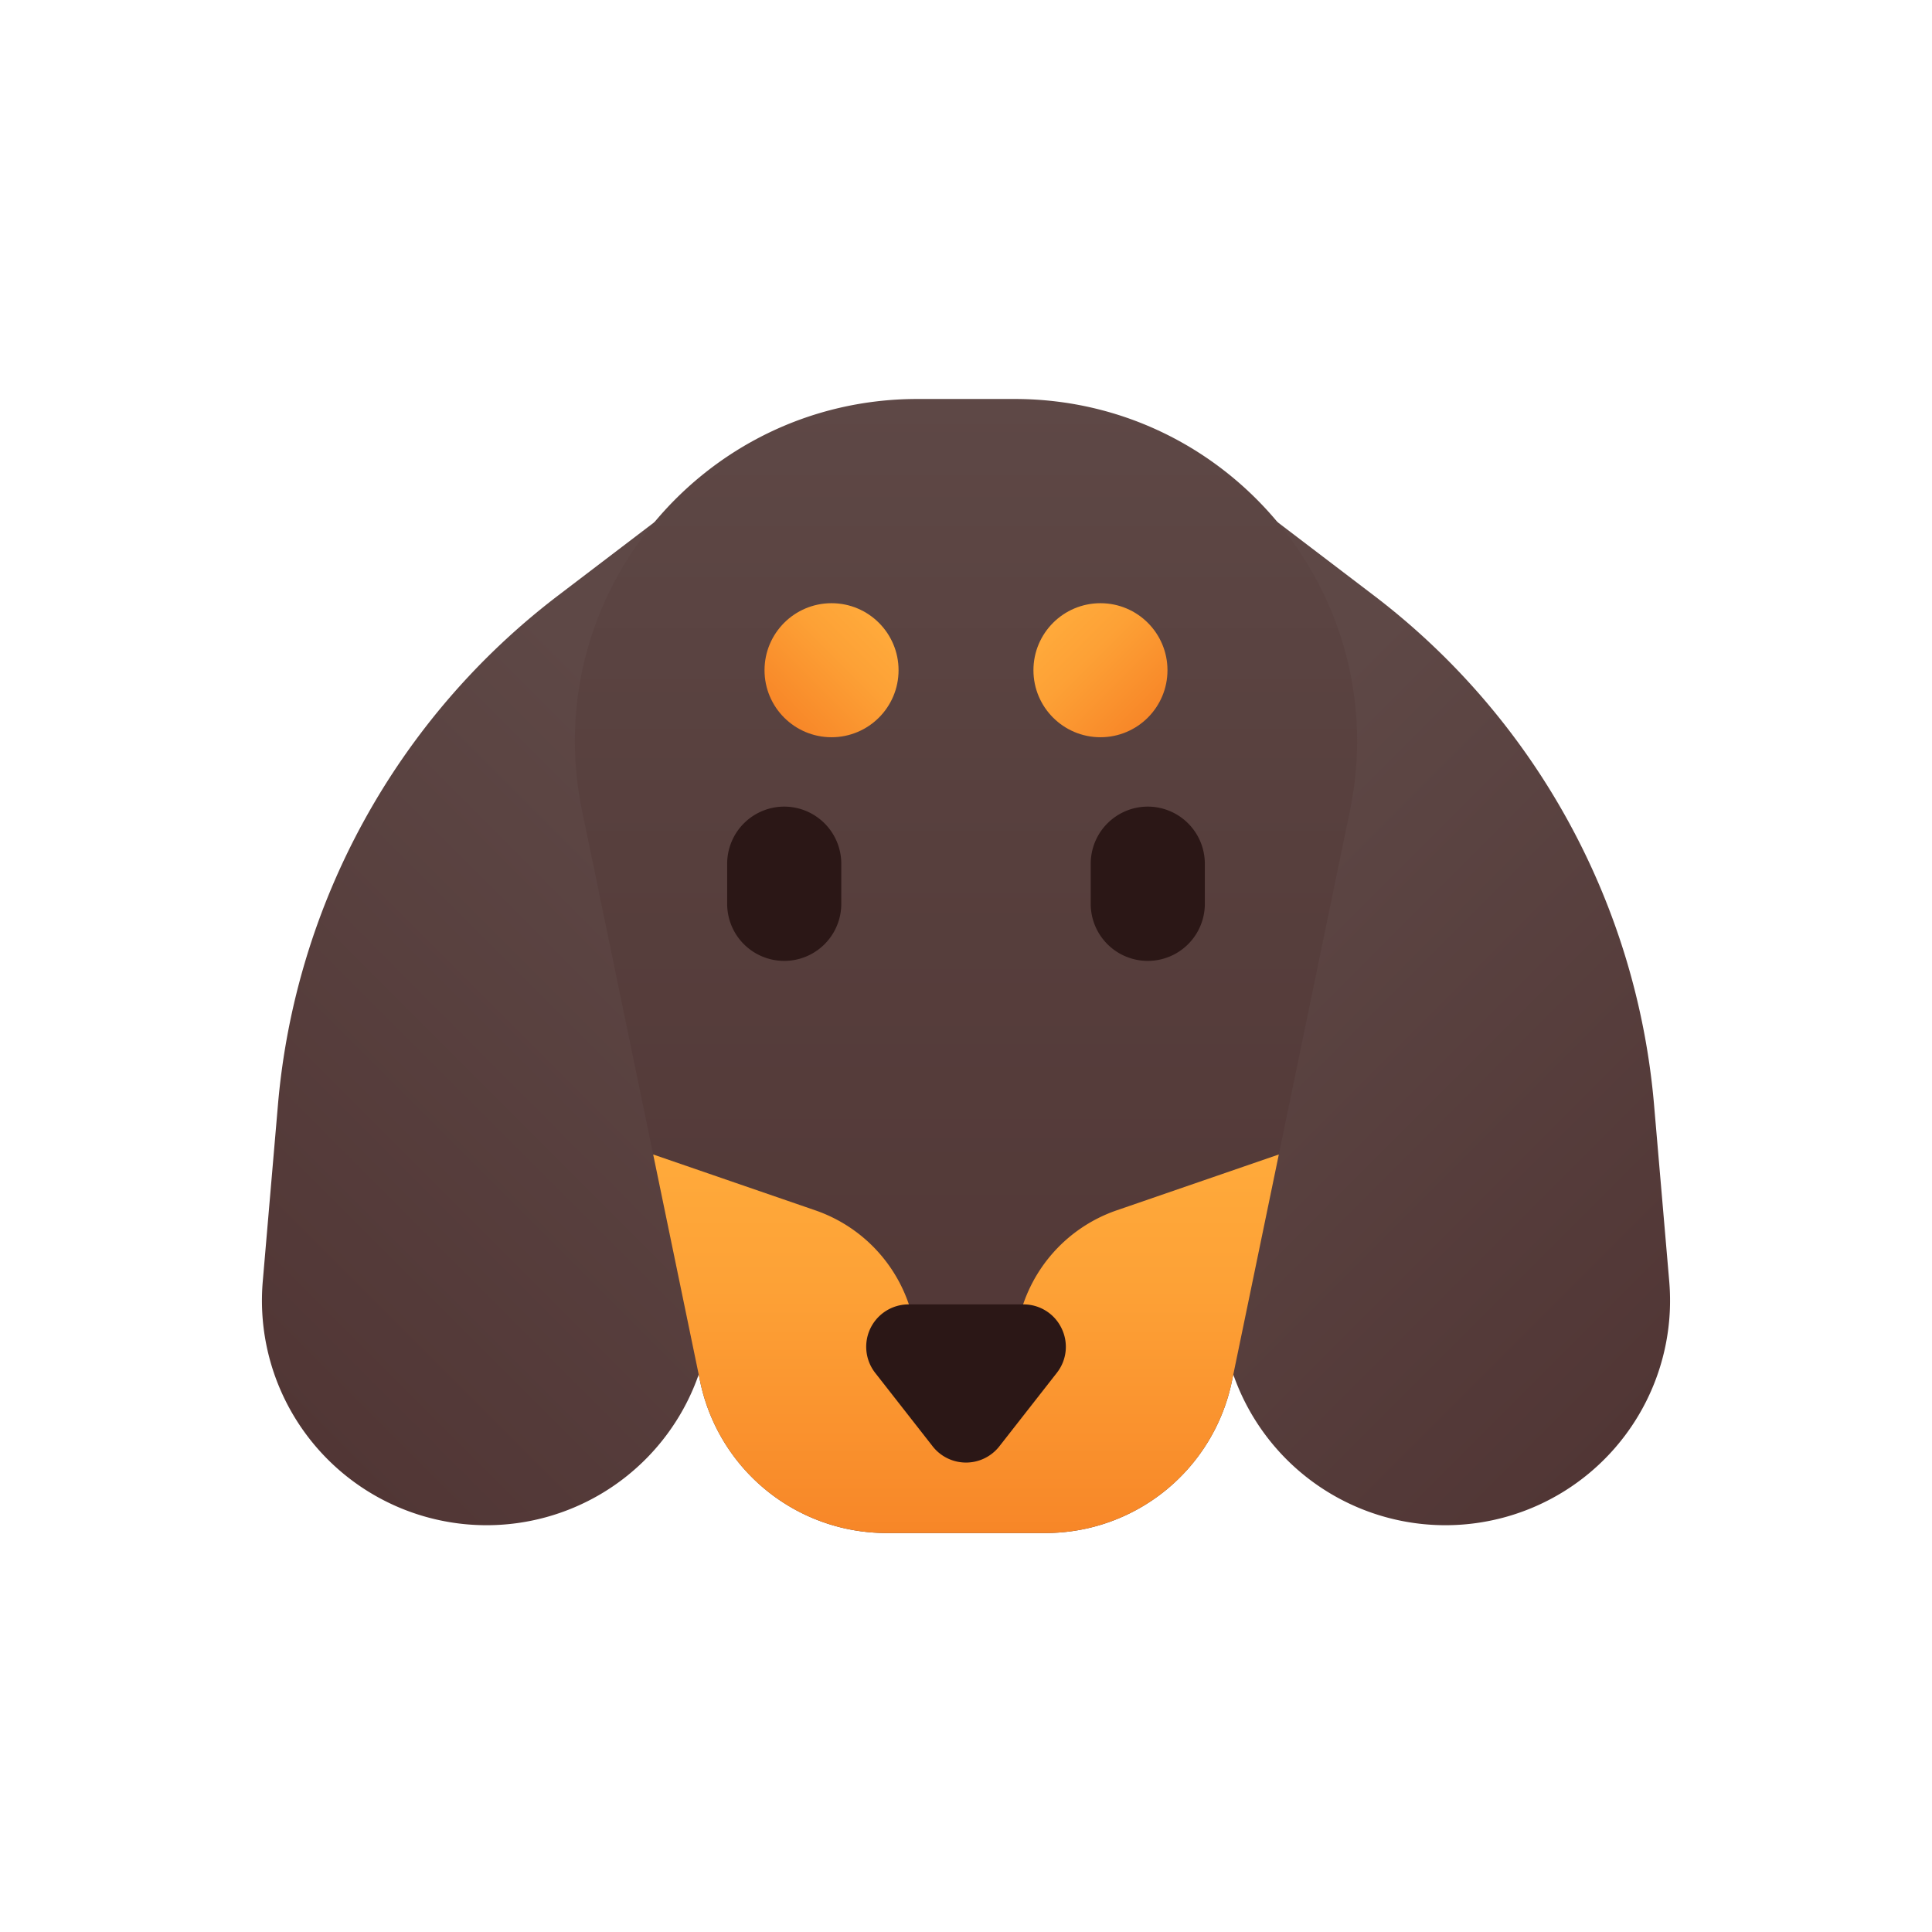 <?xml version="1.0" encoding="UTF-8"?> <svg xmlns="http://www.w3.org/2000/svg" xmlns:xlink="http://www.w3.org/1999/xlink" height="512" viewBox="0 0 512 512" width="512"><linearGradient id="linear-gradient" gradientUnits="userSpaceOnUse" x1="270.997" x2="446.68" y1="189.543" y2="365.226"><stop offset=".2" stop-color="#5e4846"></stop><stop offset="1" stop-color="#513635"></stop></linearGradient><linearGradient id="linear-gradient-2" x1="241.003" x2="65.32" xlink:href="#linear-gradient" y1="189.543" y2="365.226"></linearGradient><linearGradient id="linear-gradient-3" gradientUnits="userSpaceOnUse" x1="256" x2="256" y1="105.733" y2="406.267"><stop offset="0" stop-color="#5e4846"></stop><stop offset=".403" stop-color="#573f3d"></stop><stop offset="1" stop-color="#513635"></stop></linearGradient><linearGradient id="linear-gradient-4" gradientUnits="userSpaceOnUse" x1="232.925" x2="207.808" y1="165.057" y2="190.173"><stop offset="0" stop-color="#ffaa3b"></stop><stop offset=".358" stop-color="#fda136"></stop><stop offset=".942" stop-color="#f88929"></stop><stop offset="1" stop-color="#f78628"></stop></linearGradient><linearGradient id="linear-gradient-5" x1="279.075" x2="304.192" xlink:href="#linear-gradient-4" y1="165.057" y2="190.173"></linearGradient><linearGradient id="linear-gradient-6" x1="256" x2="256" xlink:href="#linear-gradient-4" y1="305.948" y2="406.267"></linearGradient><g id="Dachshund"><path d="m329.256 131.285 34.836 26.529a190.16 190.16 0 0 1 74.251 134.992l4.021 46.758a59.531 59.531 0 0 1 -59.312 64.632 59.531 59.531 0 0 1 -59.51-61.137z" fill="url(#linear-gradient)"></path><path d="m182.744 131.285-34.836 26.529a190.16 190.16 0 0 0 -74.251 134.992l-4.021 46.758a59.531 59.531 0 0 0 59.312 64.632 59.531 59.531 0 0 0 59.51-61.137z" fill="url(#linear-gradient-2)"></path><path d="m256 105.733h12.834c57.535 0 100.558 52.836 88.903 109.177l-31.265 151.127a50.451 50.451 0 0 1 -49.405 40.23h-42.134a50.451 50.451 0 0 1 -49.405-40.23l-31.265-151.127c-11.656-56.341 31.368-109.177 88.902-109.177z" fill="url(#linear-gradient-3)"></path><circle cx="220.367" cy="177.615" fill="url(#linear-gradient-4)" r="17.76"></circle><circle cx="291.633" cy="177.615" fill="url(#linear-gradient-5)" r="17.76"></circle><path d="m338.903 305.948-42.967 14.804a39.909 39.909 0 0 0 -26.39 31.327h-27.091a39.91 39.91 0 0 0 -26.389-31.327l-42.968-14.804 12.431 60.089a50.452 50.452 0 0 0 49.405 40.23h42.134a50.452 50.452 0 0 0 49.405-40.23z" fill="url(#linear-gradient-6)"></path><g fill="#2b1716"><path d="m207.828 213.761a15.138 15.138 0 0 0 -15.12 15.12v10.646a15.12 15.12 0 0 0 30.24 0v-10.646a15.138 15.138 0 0 0 -15.12-15.12z"></path><path d="m304.172 213.761a15.138 15.138 0 0 0 -15.12 15.12v10.646a15.12 15.12 0 0 0 30.24 0v-10.646a15.138 15.138 0 0 0 -15.12-15.12z"></path><path d="m281.309 351.984a11.152 11.152 0 0 0 -10.094-6.306h-30.431a11.231 11.231 0 0 0 -8.847 18.15l15.216 19.453a11.23 11.23 0 0 0 17.691.003l15.222-19.459a11.159 11.159 0 0 0 1.244-11.841z"></path></g></g></svg> 
